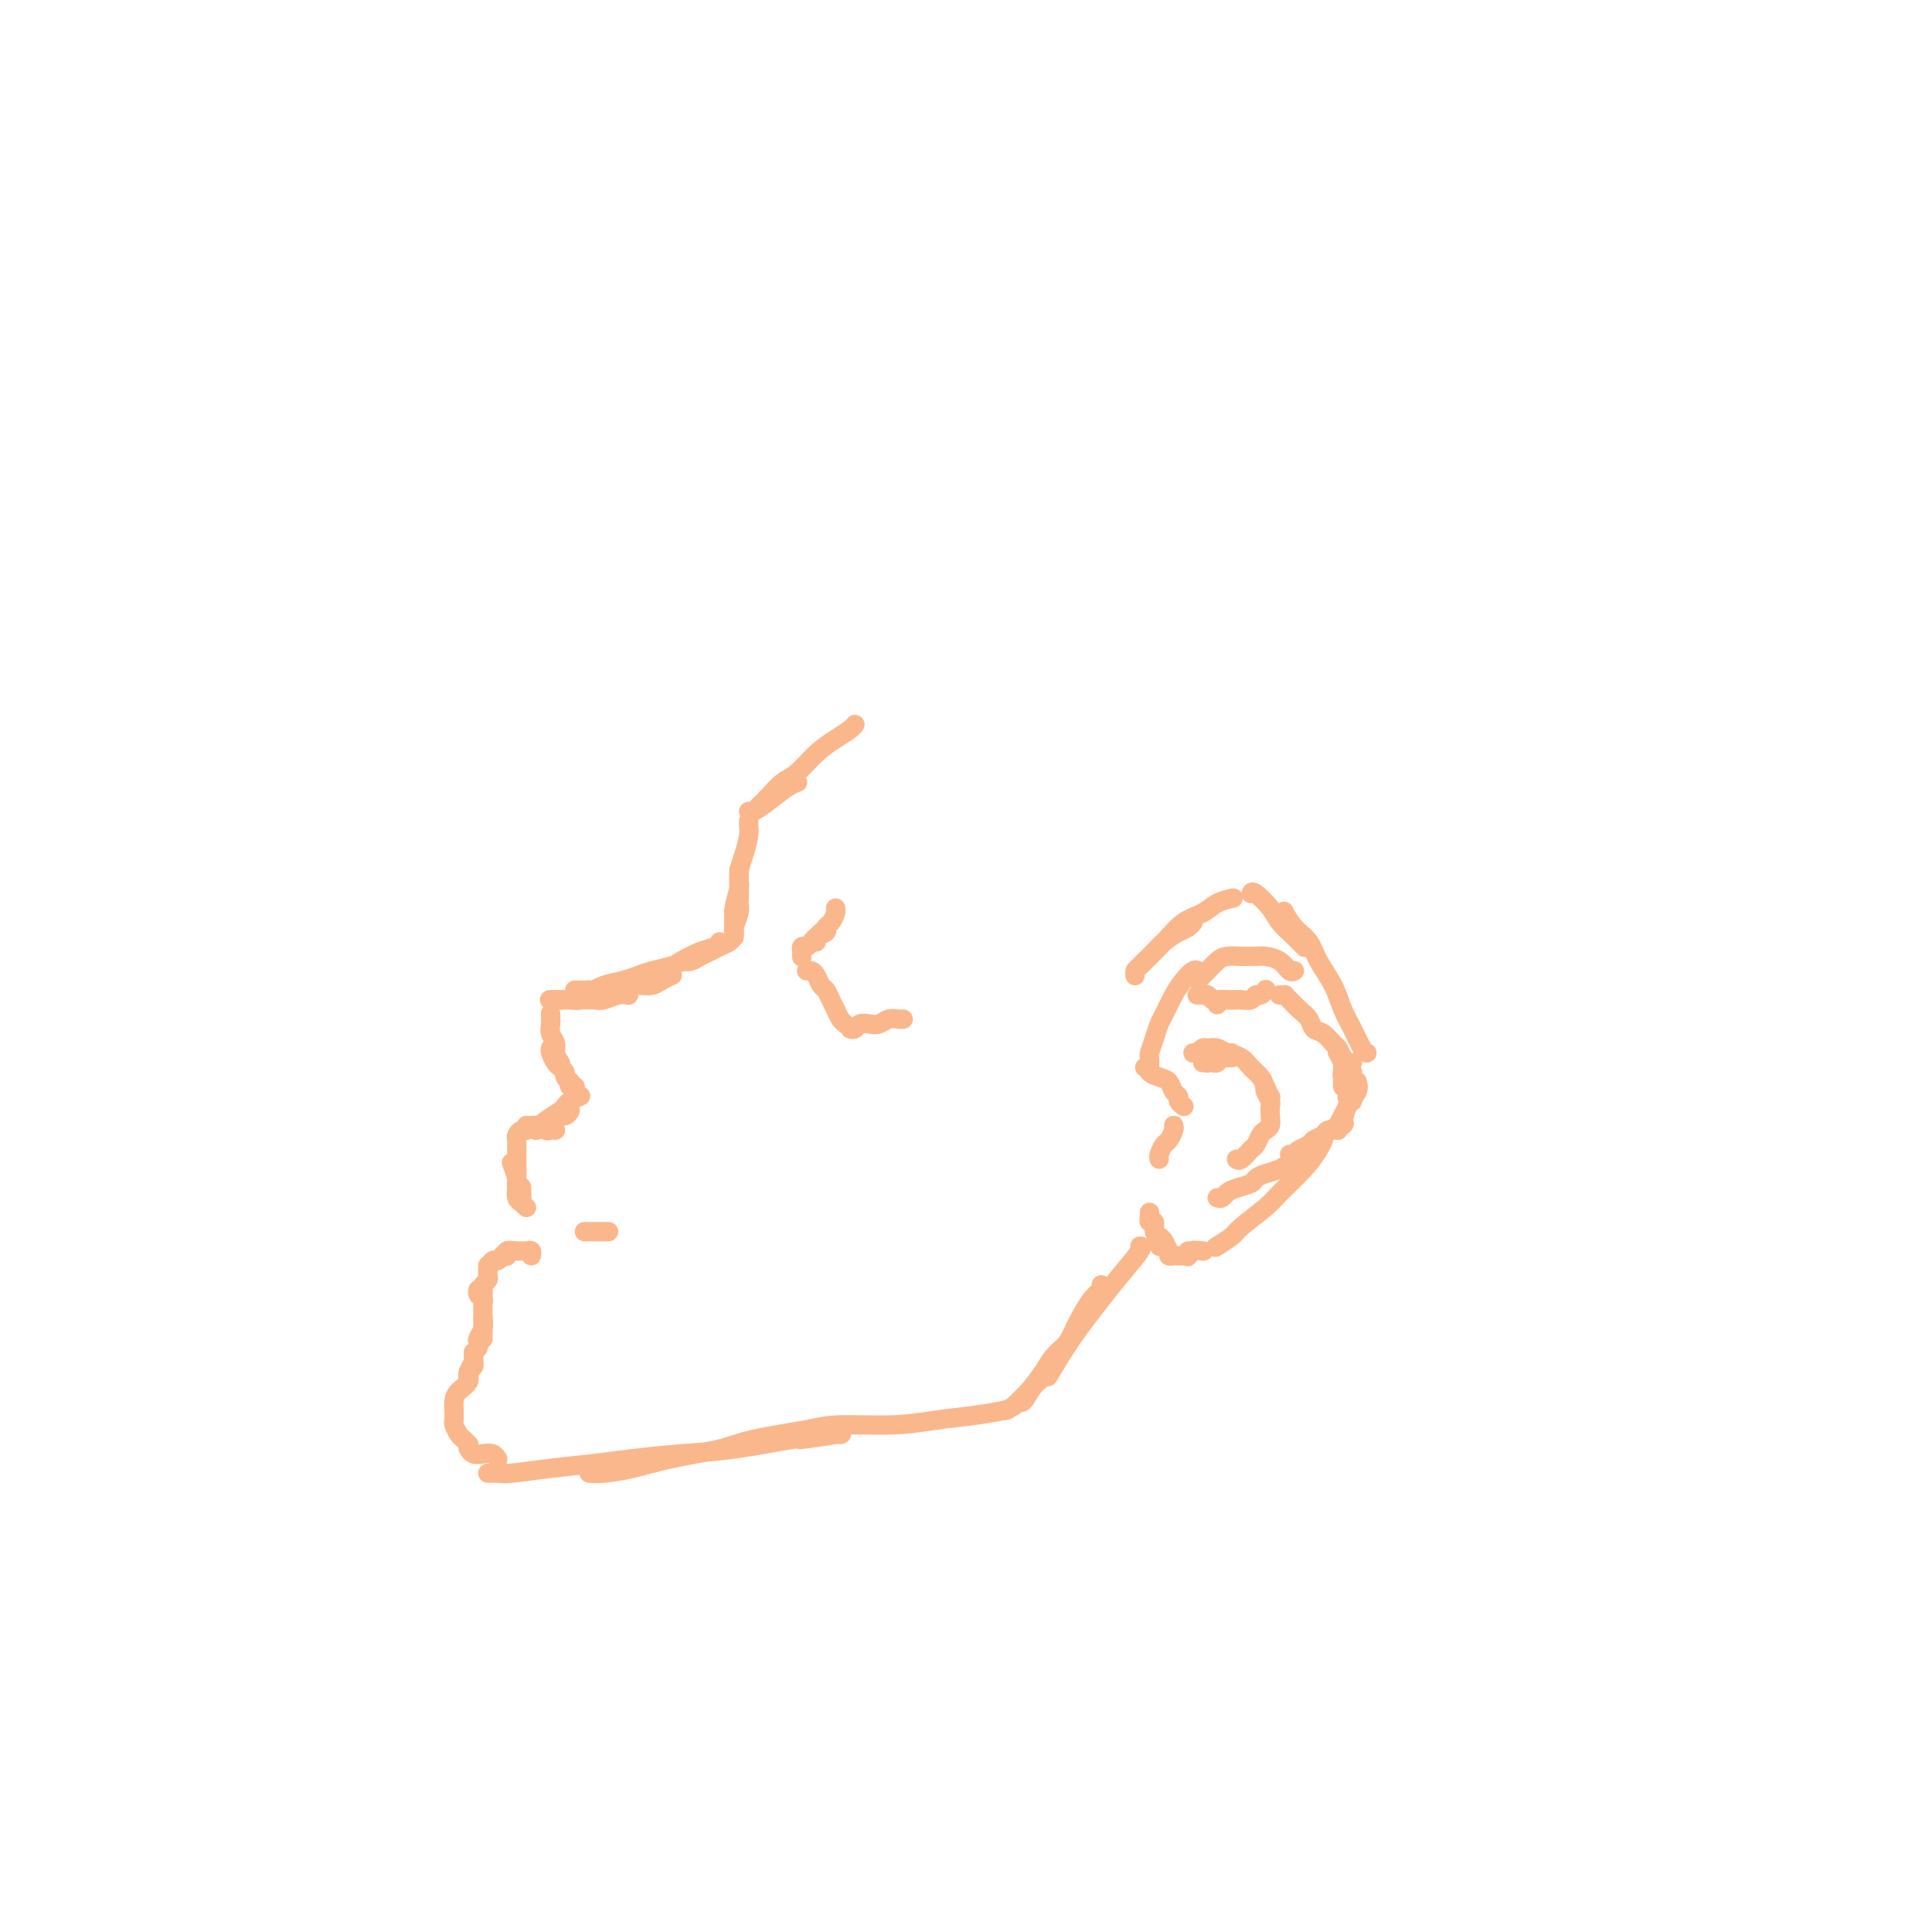 <svg viewBox='0 0 400 400' version='1.1' xmlns='http://www.w3.org/2000/svg' xmlns:xlink='http://www.w3.org/1999/xlink'><g fill='none' stroke='#FBB78C' stroke-width='4' stroke-linecap='round' stroke-linejoin='round'><path d='M101,305c0.688,-0.024 1.376,-0.048 2,0c0.624,0.048 1.184,0.167 3,0c1.816,-0.167 4.887,-0.621 8,-1c3.113,-0.379 6.269,-0.684 9,-1c2.731,-0.316 5.036,-0.644 8,-1c2.964,-0.356 6.585,-0.740 10,-1c3.415,-0.260 6.624,-0.395 11,-1c4.376,-0.605 9.918,-1.679 12,-2c2.082,-0.321 0.702,0.110 2,0c1.298,-0.110 5.272,-0.760 7,-1c1.728,-0.240 1.208,-0.068 1,0c-0.208,0.068 -0.104,0.034 0,0'/><path d='M122,305c0.759,0.065 1.519,0.131 3,0c1.481,-0.131 3.684,-0.458 6,-1c2.316,-0.542 4.746,-1.298 8,-2c3.254,-0.702 7.333,-1.350 10,-2c2.667,-0.650 3.922,-1.302 7,-2c3.078,-0.698 7.980,-1.444 11,-2c3.020,-0.556 4.159,-0.923 7,-1c2.841,-0.077 7.386,0.137 11,0c3.614,-0.137 6.299,-0.624 9,-1c2.701,-0.376 5.420,-0.640 8,-1c2.580,-0.360 5.023,-0.817 6,-1c0.977,-0.183 0.489,-0.091 0,0'/><path d='M210,291c1.267,-1.267 2.533,-2.533 3,-3c0.467,-0.467 0.133,-0.133 0,0c-0.133,0.133 -0.067,0.067 0,0'/><path d='M208,292c0.584,-0.184 1.168,-0.367 2,-1c0.832,-0.633 1.912,-1.715 3,-3c1.088,-1.285 2.184,-2.772 3,-4c0.816,-1.228 1.353,-2.196 2,-3c0.647,-0.804 1.403,-1.445 2,-2c0.597,-0.555 1.036,-1.025 1,-1c-0.036,0.025 -0.548,0.545 -1,1c-0.452,0.455 -0.843,0.844 -1,1c-0.157,0.156 -0.078,0.078 0,0'/><path d='M211,290c0.258,0.291 0.515,0.583 1,0c0.485,-0.583 1.197,-2.040 2,-3c0.803,-0.960 1.697,-1.423 3,-3c1.303,-1.577 3.015,-4.269 4,-6c0.985,-1.731 1.245,-2.503 2,-4c0.755,-1.497 2.007,-3.721 3,-5c0.993,-1.279 1.729,-1.614 2,-2c0.271,-0.386 0.077,-0.825 0,-1c-0.077,-0.175 -0.039,-0.088 0,0'/><path d='M217,285c1.523,-2.588 3.045,-5.177 5,-8c1.955,-2.823 4.341,-5.881 6,-8c1.659,-2.119 2.589,-3.300 4,-5c1.411,-1.700 3.303,-3.919 4,-5c0.697,-1.081 0.199,-1.023 0,-1c-0.199,0.023 -0.100,0.012 0,0'/><path d='M235,202c-0.033,-0.388 -0.066,-0.776 0,-1c0.066,-0.224 0.231,-0.283 1,-1c0.769,-0.717 2.143,-2.091 3,-3c0.857,-0.909 1.196,-1.354 2,-2c0.804,-0.646 2.071,-1.493 3,-2c0.929,-0.507 1.519,-0.675 2,-1c0.481,-0.325 0.852,-0.807 1,-1c0.148,-0.193 0.074,-0.096 0,0'/><path d='M236,200c0.599,-0.614 1.198,-1.229 2,-2c0.802,-0.771 1.805,-1.699 3,-3c1.195,-1.301 2.580,-2.976 4,-4c1.420,-1.024 2.876,-1.398 4,-2c1.124,-0.602 1.918,-1.431 3,-2c1.082,-0.569 2.452,-0.877 3,-1c0.548,-0.123 0.274,-0.062 0,0'/><path d='M259,185c0.124,-0.269 0.247,-0.538 1,0c0.753,0.538 2.135,1.882 3,3c0.865,1.118 1.211,2.011 2,3c0.789,0.989 2.020,2.074 3,3c0.980,0.926 1.709,1.693 2,2c0.291,0.307 0.146,0.153 0,0'/><path d='M266,189c-0.146,-0.273 -0.292,-0.546 0,0c0.292,0.546 1.023,1.910 2,3c0.977,1.090 2.201,1.907 3,3c0.799,1.093 1.173,2.461 2,4c0.827,1.539 2.106,3.250 3,5c0.894,1.750 1.403,3.541 2,5c0.597,1.459 1.284,2.587 2,4c0.716,1.413 1.462,3.111 2,4c0.538,0.889 0.868,0.968 1,1c0.132,0.032 0.066,0.016 0,0'/><path d='M280,222c0.008,-0.069 0.016,-0.137 0,0c-0.016,0.137 -0.056,0.480 0,1c0.056,0.520 0.207,1.217 0,2c-0.207,0.783 -0.774,1.652 -1,2c-0.226,0.348 -0.113,0.174 0,0'/><path d='M274,236c-0.220,0.527 -0.441,1.055 -1,2c-0.559,0.945 -1.457,2.308 -3,4c-1.543,1.692 -3.731,3.715 -5,5c-1.269,1.285 -1.619,1.833 -3,3c-1.381,1.167 -3.793,2.952 -5,4c-1.207,1.048 -1.210,1.359 -2,2c-0.790,0.641 -2.369,1.612 -3,2c-0.631,0.388 -0.316,0.194 0,0'/><path d='M238,251c-0.009,0.457 -0.017,0.914 0,1c0.017,0.086 0.060,-0.198 0,0c-0.060,0.198 -0.224,0.878 0,1c0.224,0.122 0.834,-0.314 1,0c0.166,0.314 -0.113,1.377 0,2c0.113,0.623 0.618,0.806 1,1c0.382,0.194 0.641,0.398 1,1c0.359,0.602 0.817,1.600 1,2c0.183,0.400 0.092,0.200 0,0'/><path d='M240,257c0.022,-0.119 0.044,-0.238 0,0c-0.044,0.238 -0.152,0.834 0,1c0.152,0.166 0.566,-0.099 1,0c0.434,0.099 0.890,0.563 1,1c0.110,0.437 -0.124,0.849 0,1c0.124,0.151 0.607,0.041 1,0c0.393,-0.041 0.698,-0.015 1,0c0.302,0.015 0.603,0.018 1,0c0.397,-0.018 0.890,-0.056 1,0c0.110,0.056 -0.163,0.207 0,0c0.163,-0.207 0.761,-0.774 1,-1c0.239,-0.226 0.120,-0.113 0,0'/><path d='M246,259c0.014,0.392 0.028,0.785 0,1c-0.028,0.215 -0.099,0.254 0,0c0.099,-0.254 0.367,-0.800 1,-1c0.633,-0.200 1.632,-0.054 2,0c0.368,0.054 0.105,0.015 0,0c-0.105,-0.015 -0.053,-0.008 0,0'/><path d='M237,221c0.469,-0.087 0.937,-0.174 1,0c0.063,0.174 -0.280,0.610 0,1c0.280,0.390 1.184,0.734 2,1c0.816,0.266 1.543,0.453 2,1c0.457,0.547 0.645,1.453 1,2c0.355,0.547 0.879,0.734 1,1c0.121,0.266 -0.160,0.610 0,1c0.160,0.390 0.760,0.826 1,1c0.240,0.174 0.120,0.087 0,0'/><path d='M243,233c0.091,0.212 0.182,0.425 0,1c-0.182,0.575 -0.637,1.513 -1,2c-0.363,0.487 -0.633,0.522 -1,1c-0.367,0.478 -0.829,1.398 -1,2c-0.171,0.602 -0.049,0.886 0,1c0.049,0.114 0.024,0.057 0,0'/><path d='M238,221c0.023,-0.801 0.047,-1.602 0,-2c-0.047,-0.398 -0.164,-0.392 0,-1c0.164,-0.608 0.610,-1.829 1,-3c0.390,-1.171 0.724,-2.293 1,-3c0.276,-0.707 0.494,-0.998 1,-2c0.506,-1.002 1.298,-2.713 2,-4c0.702,-1.287 1.312,-2.149 2,-3c0.688,-0.851 1.455,-1.691 2,-2c0.545,-0.309 0.870,-0.088 1,0c0.130,0.088 0.065,0.044 0,0'/><path d='M248,203c0.359,-0.362 0.718,-0.724 1,-1c0.282,-0.276 0.488,-0.466 1,-1c0.512,-0.534 1.329,-1.411 2,-2c0.671,-0.589 1.194,-0.888 2,-1c0.806,-0.112 1.893,-0.037 3,0c1.107,0.037 2.234,0.034 3,0c0.766,-0.034 1.172,-0.100 2,0c0.828,0.100 2.078,0.367 3,1c0.922,0.633 1.518,1.632 2,2c0.482,0.368 0.852,0.105 1,0c0.148,-0.105 0.074,-0.053 0,0'/><path d='M265,206c-0.118,-0.005 -0.236,-0.009 0,0c0.236,0.009 0.827,0.033 1,0c0.173,-0.033 -0.071,-0.121 0,0c0.071,0.121 0.455,0.451 1,1c0.545,0.549 1.249,1.317 2,2c0.751,0.683 1.549,1.281 2,2c0.451,0.719 0.555,1.558 1,2c0.445,0.442 1.232,0.486 2,1c0.768,0.514 1.516,1.497 2,2c0.484,0.503 0.704,0.527 1,1c0.296,0.473 0.667,1.395 1,2c0.333,0.605 0.628,0.894 1,1c0.372,0.106 0.821,0.030 1,0c0.179,-0.030 0.090,-0.015 0,0'/><path d='M252,248c0.347,0.089 0.694,0.179 1,0c0.306,-0.179 0.570,-0.625 1,-1c0.430,-0.375 1.025,-0.678 2,-1c0.975,-0.322 2.329,-0.665 3,-1c0.671,-0.335 0.660,-0.664 1,-1c0.340,-0.336 1.030,-0.678 2,-1c0.970,-0.322 2.219,-0.622 3,-1c0.781,-0.378 1.095,-0.832 2,-1c0.905,-0.168 2.401,-0.048 3,0c0.599,0.048 0.299,0.024 0,0'/><path d='M267,239c0.203,0.097 0.405,0.195 1,0c0.595,-0.195 1.582,-0.682 2,-1c0.418,-0.318 0.266,-0.467 1,-1c0.734,-0.533 2.354,-1.449 3,-2c0.646,-0.551 0.317,-0.735 1,-1c0.683,-0.265 2.376,-0.610 3,-1c0.624,-0.390 0.178,-0.826 0,-1c-0.178,-0.174 -0.089,-0.087 0,0'/><path d='M268,239c0.216,-0.336 0.432,-0.671 1,-1c0.568,-0.329 1.487,-0.651 2,-1c0.513,-0.349 0.621,-0.724 1,-1c0.379,-0.276 1.030,-0.452 2,-1c0.970,-0.548 2.260,-1.466 3,-2c0.740,-0.534 0.930,-0.682 1,-1c0.070,-0.318 0.020,-0.805 0,-1c-0.020,-0.195 -0.010,-0.097 0,0'/><path d='M277,234c-0.083,-0.257 -0.166,-0.514 0,-1c0.166,-0.486 0.581,-1.203 1,-2c0.419,-0.797 0.844,-1.676 1,-2c0.156,-0.324 0.045,-0.093 0,0c-0.045,0.093 -0.022,0.046 0,0'/><path d='M277,234c-0.099,-0.380 -0.198,-0.761 0,-1c0.198,-0.239 0.694,-0.337 1,-1c0.306,-0.663 0.422,-1.890 1,-3c0.578,-1.110 1.619,-2.102 2,-3c0.381,-0.898 0.103,-1.703 0,-2c-0.103,-0.297 -0.029,-0.085 0,0c0.029,0.085 0.015,0.042 0,0'/><path d='M280,228c-0.452,-0.398 -0.905,-0.797 -1,-1c-0.095,-0.203 0.167,-0.211 0,-1c-0.167,-0.789 -0.763,-2.359 -1,-3c-0.237,-0.641 -0.116,-0.354 0,-1c0.116,-0.646 0.227,-2.225 0,-3c-0.227,-0.775 -0.792,-0.747 -1,-1c-0.208,-0.253 -0.059,-0.787 0,-1c0.059,-0.213 0.030,-0.107 0,0'/><path d='M278,224c0.001,0.416 0.001,0.831 0,1c-0.001,0.169 -0.004,0.090 0,0c0.004,-0.090 0.015,-0.193 0,-1c-0.015,-0.807 -0.056,-2.319 0,-3c0.056,-0.681 0.207,-0.529 0,-1c-0.207,-0.471 -0.774,-1.563 -1,-2c-0.226,-0.437 -0.113,-0.218 0,0'/><path d='M250,219c-0.006,-0.113 -0.013,-0.225 0,0c0.013,0.225 0.045,0.789 0,1c-0.045,0.211 -0.166,0.071 0,0c0.166,-0.071 0.619,-0.071 1,0c0.381,0.071 0.690,0.215 1,0c0.310,-0.215 0.622,-0.789 1,-1c0.378,-0.211 0.822,-0.060 1,0c0.178,0.060 0.089,0.030 0,0'/><path d='M249,220c0.473,-0.308 0.945,-0.616 1,-1c0.055,-0.384 -0.309,-0.843 0,-1c0.309,-0.157 1.291,-0.012 2,0c0.709,0.012 1.145,-0.111 2,0c0.855,0.111 2.128,0.454 3,1c0.872,0.546 1.344,1.296 2,2c0.656,0.704 1.495,1.364 2,2c0.505,0.636 0.674,1.248 1,2c0.326,0.752 0.807,1.643 1,2c0.193,0.357 0.096,0.178 0,0'/><path d='M262,225c-0.113,0.214 -0.226,0.428 0,1c0.226,0.572 0.789,1.501 1,2c0.211,0.499 0.068,0.566 0,1c-0.068,0.434 -0.060,1.234 0,2c0.060,0.766 0.172,1.499 0,2c-0.172,0.501 -0.627,0.769 -1,1c-0.373,0.231 -0.664,0.426 -1,1c-0.336,0.574 -0.717,1.527 -1,2c-0.283,0.473 -0.468,0.467 -1,1c-0.532,0.533 -1.413,1.605 -2,2c-0.587,0.395 -0.882,0.113 -1,0c-0.118,-0.113 -0.059,-0.056 0,0'/><path d='M248,206c-0.120,0.002 -0.239,0.004 0,0c0.239,-0.004 0.838,-0.015 1,0c0.162,0.015 -0.112,0.057 0,0c0.112,-0.057 0.611,-0.211 1,0c0.389,0.211 0.667,0.789 1,1c0.333,0.211 0.720,0.057 1,0c0.280,-0.057 0.454,-0.015 1,0c0.546,0.015 1.466,0.004 2,0c0.534,-0.004 0.682,-0.001 1,0c0.318,0.001 0.805,0.000 1,0c0.195,-0.000 0.097,-0.000 0,0'/><path d='M252,208c0.366,-0.422 0.732,-0.844 1,-1c0.268,-0.156 0.439,-0.046 1,0c0.561,0.046 1.512,0.027 2,0c0.488,-0.027 0.513,-0.064 1,0c0.487,0.064 1.437,0.227 2,0c0.563,-0.227 0.738,-0.844 1,-1c0.262,-0.156 0.609,0.150 1,0c0.391,-0.150 0.826,-0.757 1,-1c0.174,-0.243 0.087,-0.121 0,0'/><path d='M247,218c0.448,-0.031 0.896,-0.062 1,0c0.104,0.062 -0.137,0.217 0,0c0.137,-0.217 0.653,-0.805 1,-1c0.347,-0.195 0.524,0.004 1,0c0.476,-0.004 1.252,-0.211 2,0c0.748,0.211 1.469,0.840 2,1c0.531,0.160 0.874,-0.149 1,0c0.126,0.149 0.036,0.757 0,1c-0.036,0.243 -0.018,0.122 0,0'/><path d='M97,286c-0.113,-0.649 -0.226,-1.298 0,-2c0.226,-0.702 0.792,-1.458 1,-2c0.208,-0.542 0.060,-0.869 0,-1c-0.060,-0.131 -0.030,-0.065 0,0'/><path d='M98,280c0.415,-0.328 0.829,-0.656 1,-1c0.171,-0.344 0.098,-0.705 0,-1c-0.098,-0.295 -0.222,-0.524 0,-1c0.222,-0.476 0.792,-1.200 1,-2c0.208,-0.800 0.056,-1.677 0,-2c-0.056,-0.323 -0.016,-0.092 0,0c0.016,0.092 0.008,0.046 0,0'/><path d='M100,277c0.001,0.188 0.001,0.377 0,0c-0.001,-0.377 -0.004,-1.319 0,-2c0.004,-0.681 0.015,-1.100 0,-2c-0.015,-0.900 -0.057,-2.280 0,-3c0.057,-0.720 0.211,-0.781 0,-1c-0.211,-0.219 -0.788,-0.598 -1,-1c-0.212,-0.402 -0.061,-0.829 0,-1c0.061,-0.171 0.030,-0.085 0,0'/><path d='M100,268c0.030,-0.333 0.061,-0.666 0,-1c-0.061,-0.334 -0.212,-0.667 0,-1c0.212,-0.333 0.789,-0.664 1,-1c0.211,-0.336 0.057,-0.678 0,-1c-0.057,-0.322 -0.015,-0.625 0,-1c0.015,-0.375 0.004,-0.821 0,-1c-0.004,-0.179 -0.002,-0.089 0,0'/><path d='M101,263c0.332,-0.868 0.663,-1.735 1,-2c0.337,-0.265 0.678,0.073 1,0c0.322,-0.073 0.625,-0.558 1,-1c0.375,-0.442 0.821,-0.841 1,-1c0.179,-0.159 0.089,-0.080 0,0'/><path d='M104,260c0.477,0.113 0.954,0.227 1,0c0.046,-0.227 -0.338,-0.794 0,-1c0.338,-0.206 1.397,-0.052 2,0c0.603,0.052 0.750,0.000 1,0c0.250,0.000 0.603,0.052 1,0c0.397,-0.052 0.838,-0.206 1,0c0.162,0.206 0.046,0.773 0,1c-0.046,0.227 -0.023,0.113 0,0'/><path d='M98,282c0.127,0.357 0.255,0.714 0,1c-0.255,0.286 -0.891,0.501 -1,1c-0.109,0.499 0.311,1.283 0,2c-0.311,0.717 -1.351,1.367 -2,2c-0.649,0.633 -0.905,1.247 -1,2c-0.095,0.753 -0.027,1.644 0,2c0.027,0.356 0.014,0.178 0,0'/><path d='M94,292c0.024,0.787 0.049,1.574 0,2c-0.049,0.426 -0.171,0.492 0,1c0.171,0.508 0.634,1.456 1,2c0.366,0.544 0.634,0.682 1,1c0.366,0.318 0.829,0.816 1,1c0.171,0.184 0.049,0.052 0,0c-0.049,-0.052 -0.024,-0.026 0,0'/><path d='M97,300c-0.067,-0.111 -0.133,-0.222 0,0c0.133,0.222 0.467,0.778 1,1c0.533,0.222 1.267,0.112 2,0c0.733,-0.112 1.464,-0.226 2,0c0.536,0.226 0.875,0.792 1,1c0.125,0.208 0.036,0.060 0,0c-0.036,-0.060 -0.018,-0.030 0,0'/><path d='M109,250c-0.423,-0.369 -0.845,-0.738 -1,-1c-0.155,-0.262 -0.042,-0.417 0,-1c0.042,-0.583 0.012,-1.595 0,-2c-0.012,-0.405 -0.006,-0.202 0,0'/><path d='M108,249c-0.415,-0.232 -0.829,-0.465 -1,-1c-0.171,-0.535 -0.098,-1.373 0,-2c0.098,-0.627 0.222,-1.044 0,-2c-0.222,-0.956 -0.791,-2.450 -1,-3c-0.209,-0.550 -0.060,-0.157 0,0c0.060,0.157 0.030,0.079 0,0'/><path d='M108,248c-0.423,-0.698 -0.845,-1.396 -1,-2c-0.155,-0.604 -0.041,-1.115 0,-2c0.041,-0.885 0.011,-2.146 0,-3c-0.011,-0.854 -0.003,-1.301 0,-2c0.003,-0.699 0.001,-1.650 0,-2c-0.001,-0.350 -0.000,-0.100 0,0c0.000,0.100 0.000,0.050 0,0'/><path d='M107,236c-0.083,-0.301 -0.166,-0.603 0,-1c0.166,-0.397 0.581,-0.890 1,-1c0.419,-0.110 0.844,0.163 1,0c0.156,-0.163 0.045,-0.761 0,-1c-0.045,-0.239 -0.022,-0.120 0,0'/><path d='M110,233c0.334,0.030 0.668,0.061 1,0c0.332,-0.061 0.664,-0.212 1,0c0.336,0.212 0.678,0.789 1,1c0.322,0.211 0.625,0.057 1,0c0.375,-0.057 0.821,-0.016 1,0c0.179,0.016 0.089,0.008 0,0'/><path d='M111,234c0.335,-0.444 0.671,-0.889 1,-1c0.329,-0.111 0.652,0.110 1,0c0.348,-0.110 0.720,-0.551 1,-1c0.280,-0.449 0.467,-0.905 1,-1c0.533,-0.095 1.411,0.170 2,0c0.589,-0.170 0.889,-0.777 1,-1c0.111,-0.223 0.032,-0.064 0,0c-0.032,0.064 -0.016,0.032 0,0'/><path d='M111,234c0.393,-0.364 0.787,-0.727 1,-1c0.213,-0.273 0.247,-0.455 1,-1c0.753,-0.545 2.227,-1.453 3,-2c0.773,-0.547 0.846,-0.734 1,-1c0.154,-0.266 0.387,-0.610 1,-1c0.613,-0.390 1.604,-0.826 2,-1c0.396,-0.174 0.198,-0.087 0,0'/><path d='M119,225c-0.030,0.009 -0.059,0.017 0,0c0.059,-0.017 0.208,-0.060 0,0c-0.208,0.060 -0.773,0.223 -1,0c-0.227,-0.223 -0.116,-0.834 0,-1c0.116,-0.166 0.239,0.111 0,0c-0.239,-0.111 -0.838,-0.611 -1,-1c-0.162,-0.389 0.114,-0.668 0,-1c-0.114,-0.332 -0.619,-0.716 -1,-1c-0.381,-0.284 -0.638,-0.468 -1,-1c-0.362,-0.532 -0.828,-1.412 -1,-2c-0.172,-0.588 -0.049,-0.882 0,-1c0.049,-0.118 0.025,-0.059 0,0'/><path d='M116,220c-0.453,-0.668 -0.906,-1.335 -1,-2c-0.094,-0.665 0.171,-1.327 0,-2c-0.171,-0.673 -0.778,-1.356 -1,-2c-0.222,-0.644 -0.060,-1.250 0,-2c0.060,-0.750 0.017,-1.643 0,-2c-0.017,-0.357 -0.009,-0.179 0,0'/><path d='M114,207c-0.201,0.001 -0.401,0.001 0,0c0.401,-0.001 1.404,-0.004 2,0c0.596,0.004 0.787,0.015 1,0c0.213,-0.015 0.449,-0.056 1,0c0.551,0.056 1.418,0.207 2,0c0.582,-0.207 0.881,-0.774 1,-1c0.119,-0.226 0.060,-0.113 0,0'/><path d='M114,207c0.360,-0.000 0.719,-0.000 1,0c0.281,0.000 0.483,0.001 1,0c0.517,-0.001 1.349,-0.004 2,0c0.651,0.004 1.120,0.015 2,0c0.880,-0.015 2.169,-0.057 3,0c0.831,0.057 1.202,0.211 2,0c0.798,-0.211 2.023,-0.788 3,-1c0.977,-0.212 1.708,-0.061 2,0c0.292,0.061 0.146,0.030 0,0'/><path d='M119,205c0.284,-0.002 0.568,-0.004 1,0c0.432,0.004 1.012,0.015 2,0c0.988,-0.015 2.382,-0.057 3,0c0.618,0.057 0.459,0.212 1,0c0.541,-0.212 1.783,-0.792 3,-1c1.217,-0.208 2.411,-0.046 3,0c0.589,0.046 0.575,-0.026 1,0c0.425,0.026 1.291,0.151 2,0c0.709,-0.151 1.262,-0.576 2,-1c0.738,-0.424 1.660,-0.845 2,-1c0.340,-0.155 0.097,-0.044 0,0c-0.097,0.044 -0.049,0.022 0,0'/><path d='M122,205c-0.080,-0.024 -0.159,-0.048 0,0c0.159,0.048 0.558,0.168 1,0c0.442,-0.168 0.927,-0.623 2,-1c1.073,-0.377 2.733,-0.677 4,-1c1.267,-0.323 2.142,-0.668 3,-1c0.858,-0.332 1.701,-0.652 3,-1c1.299,-0.348 3.056,-0.724 4,-1c0.944,-0.276 1.076,-0.452 2,-1c0.924,-0.548 2.639,-1.466 4,-2c1.361,-0.534 2.366,-0.682 3,-1c0.634,-0.318 0.895,-0.805 1,-1c0.105,-0.195 0.052,-0.097 0,0'/><path d='M141,199c0.667,0.089 1.334,0.179 2,0c0.666,-0.179 1.331,-0.626 2,-1c0.669,-0.374 1.342,-0.675 2,-1c0.658,-0.325 1.300,-0.675 2,-1c0.700,-0.325 1.458,-0.626 2,-1c0.542,-0.374 0.869,-0.821 1,-1c0.131,-0.179 0.065,-0.089 0,0'/><path d='M152,193c-0.113,-0.125 -0.226,-0.250 0,-1c0.226,-0.750 0.793,-2.124 1,-3c0.207,-0.876 0.056,-1.254 0,-2c-0.056,-0.746 -0.015,-1.860 0,-3c0.015,-1.140 0.004,-2.305 0,-3c-0.004,-0.695 -0.001,-0.918 0,-1c0.001,-0.082 0.000,-0.022 0,0c-0.000,0.022 -0.000,0.006 0,0c0.000,-0.006 0.000,-0.003 0,0'/><path d='M153,183c0.113,0.046 0.227,0.091 0,1c-0.227,0.909 -0.794,2.680 -1,4c-0.206,1.320 -0.051,2.189 0,3c0.051,0.811 -0.001,1.564 0,2c0.001,0.436 0.056,0.554 0,0c-0.056,-0.554 -0.221,-1.780 0,-3c0.221,-1.220 0.830,-2.435 1,-4c0.170,-1.565 -0.098,-3.481 0,-5c0.098,-1.519 0.562,-2.642 1,-4c0.438,-1.358 0.849,-2.952 1,-4c0.151,-1.048 0.041,-1.551 0,-2c-0.041,-0.449 -0.012,-0.842 0,-1c0.012,-0.158 0.006,-0.079 0,0'/><path d='M155,168c0.188,0.144 0.376,0.287 1,0c0.624,-0.287 1.683,-1.005 3,-2c1.317,-0.995 2.893,-2.268 4,-3c1.107,-0.732 1.745,-0.923 2,-1c0.255,-0.077 0.128,-0.038 0,0'/><path d='M157,167c0.571,-0.539 1.142,-1.078 2,-2c0.858,-0.922 2.002,-2.225 3,-3c0.998,-0.775 1.851,-1.020 3,-2c1.149,-0.980 2.595,-2.693 4,-4c1.405,-1.307 2.768,-2.206 4,-3c1.232,-0.794 2.332,-1.483 3,-2c0.668,-0.517 0.905,-0.862 1,-1c0.095,-0.138 0.047,-0.069 0,0'/><path d='M121,255c0.331,0.000 0.662,0.000 1,0c0.338,0.000 0.683,0.000 1,0c0.317,-0.000 0.607,0.000 1,0c0.393,0.000 0.889,-0.000 1,0c0.111,0.000 -0.162,0.000 0,0c0.162,0.000 0.761,0.000 1,0c0.239,0.000 0.120,0.000 0,0'/><path d='M167,201c0.333,-0.057 0.667,-0.114 1,0c0.333,0.114 0.667,0.401 1,1c0.333,0.599 0.666,1.512 1,2c0.334,0.488 0.667,0.551 1,1c0.333,0.449 0.664,1.283 1,2c0.336,0.717 0.678,1.316 1,2c0.322,0.684 0.625,1.453 1,2c0.375,0.547 0.821,0.870 1,1c0.179,0.130 0.089,0.065 0,0'/><path d='M176,213c0.357,0.111 0.714,0.222 1,0c0.286,-0.222 0.500,-0.777 1,-1c0.500,-0.223 1.287,-0.112 2,0c0.713,0.112 1.354,0.226 2,0c0.646,-0.226 1.297,-0.793 2,-1c0.703,-0.207 1.459,-0.056 2,0c0.541,0.056 0.869,0.016 1,0c0.131,-0.016 0.066,-0.008 0,0'/><path d='M166,198c0.002,0.122 0.003,0.244 0,0c-0.003,-0.244 -0.012,-0.853 0,-1c0.012,-0.147 0.044,0.168 0,0c-0.044,-0.168 -0.166,-0.819 0,-1c0.166,-0.181 0.619,0.109 1,0c0.381,-0.109 0.690,-0.617 1,-1c0.310,-0.383 0.622,-0.642 1,-1c0.378,-0.358 0.822,-0.817 1,-1c0.178,-0.183 0.089,-0.092 0,0'/><path d='M169,195c-0.232,-0.335 -0.465,-0.671 0,-1c0.465,-0.329 1.627,-0.652 2,-1c0.373,-0.348 -0.044,-0.720 0,-1c0.044,-0.280 0.548,-0.467 1,-1c0.452,-0.533 0.853,-1.413 1,-2c0.147,-0.587 0.042,-0.882 0,-1c-0.042,-0.118 -0.021,-0.059 0,0'/></g>
</svg>
